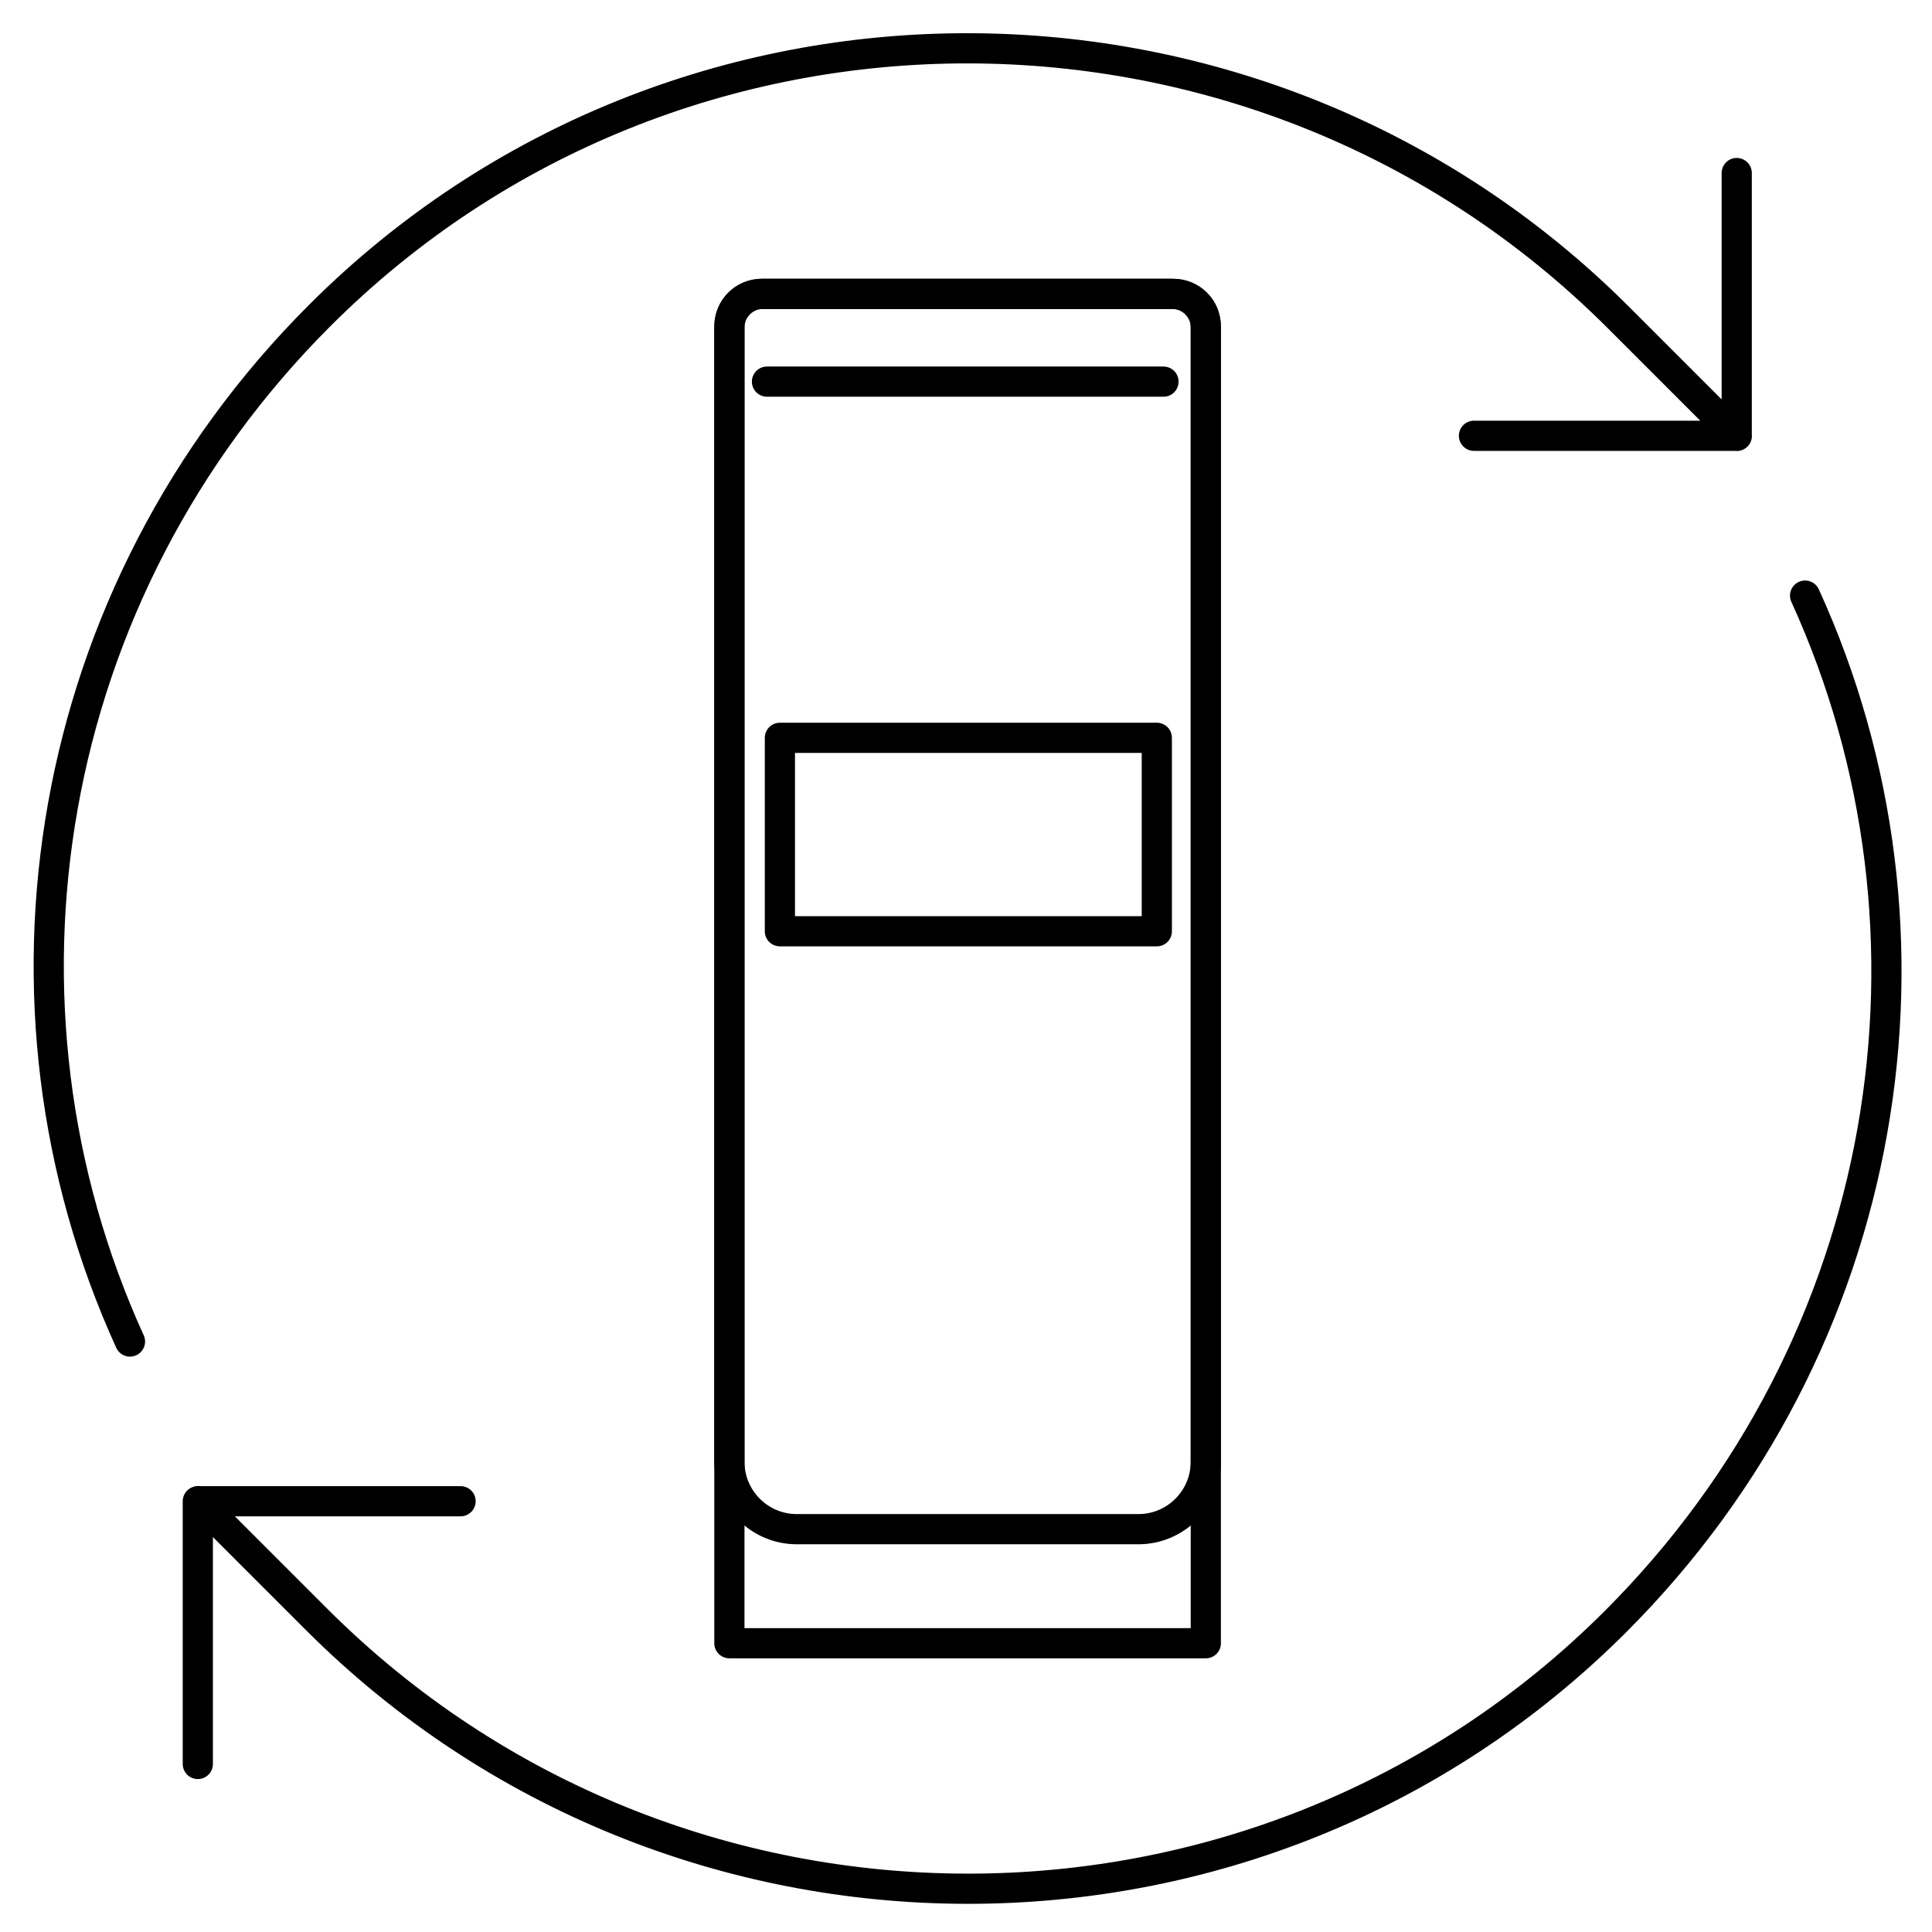 <?xml version="1.0" encoding="UTF-8"?>
<svg id="Ebene_1" data-name="Ebene 1" xmlns="http://www.w3.org/2000/svg" version="1.1" viewBox="0 0 64 64">
  <defs>
    <style>
      .cls-1 {
        fill: none;
        stroke: #000;
        stroke-linecap: round;
        stroke-linejoin: round;
      }
    </style>
  </defs>
  <path class="cls-1" d="M15.257,49.73l-8.704 0.0 0,8.704M4.306,44.44C-.793,33.25,1.38,19.663,10.587,10.456c11.846-11.85,31.176-11.786,43.026.063l3.921,3.921M59.796,19.73c5.103,11.186,2.93,24.776-6.277,33.983-11.85,11.85-31.18,11.782-43.03-.067l-3.921-3.921M48.827,14.436l8.704-0-0-8.704"/>
  <g>
    <path class="cls-1" d="M25.275,9.735h13.555c.615,0,1.114.499,1.114,1.114v43.585h-15.782V10.848c0-.615.499-1.114,1.114-1.114Z"/>
    <path class="cls-1" d="M25.227,9.735h13.651c.588,0,1.066.477,1.066,1.066v37.621c0,1.233-1.001,2.234-2.234,2.234h-11.314c-1.233,0-2.234-1.001-2.234-2.234V10.8c0-.588.477-1.066,1.066-1.066Z"/>
    <line class="cls-1" x1="25.407" y1="12.642" x2="38.542" y2="12.642"/>
    <rect class="cls-1" x="25.835" y="24.441" width="12.486" height="6.408"/>
  </g>
</svg>